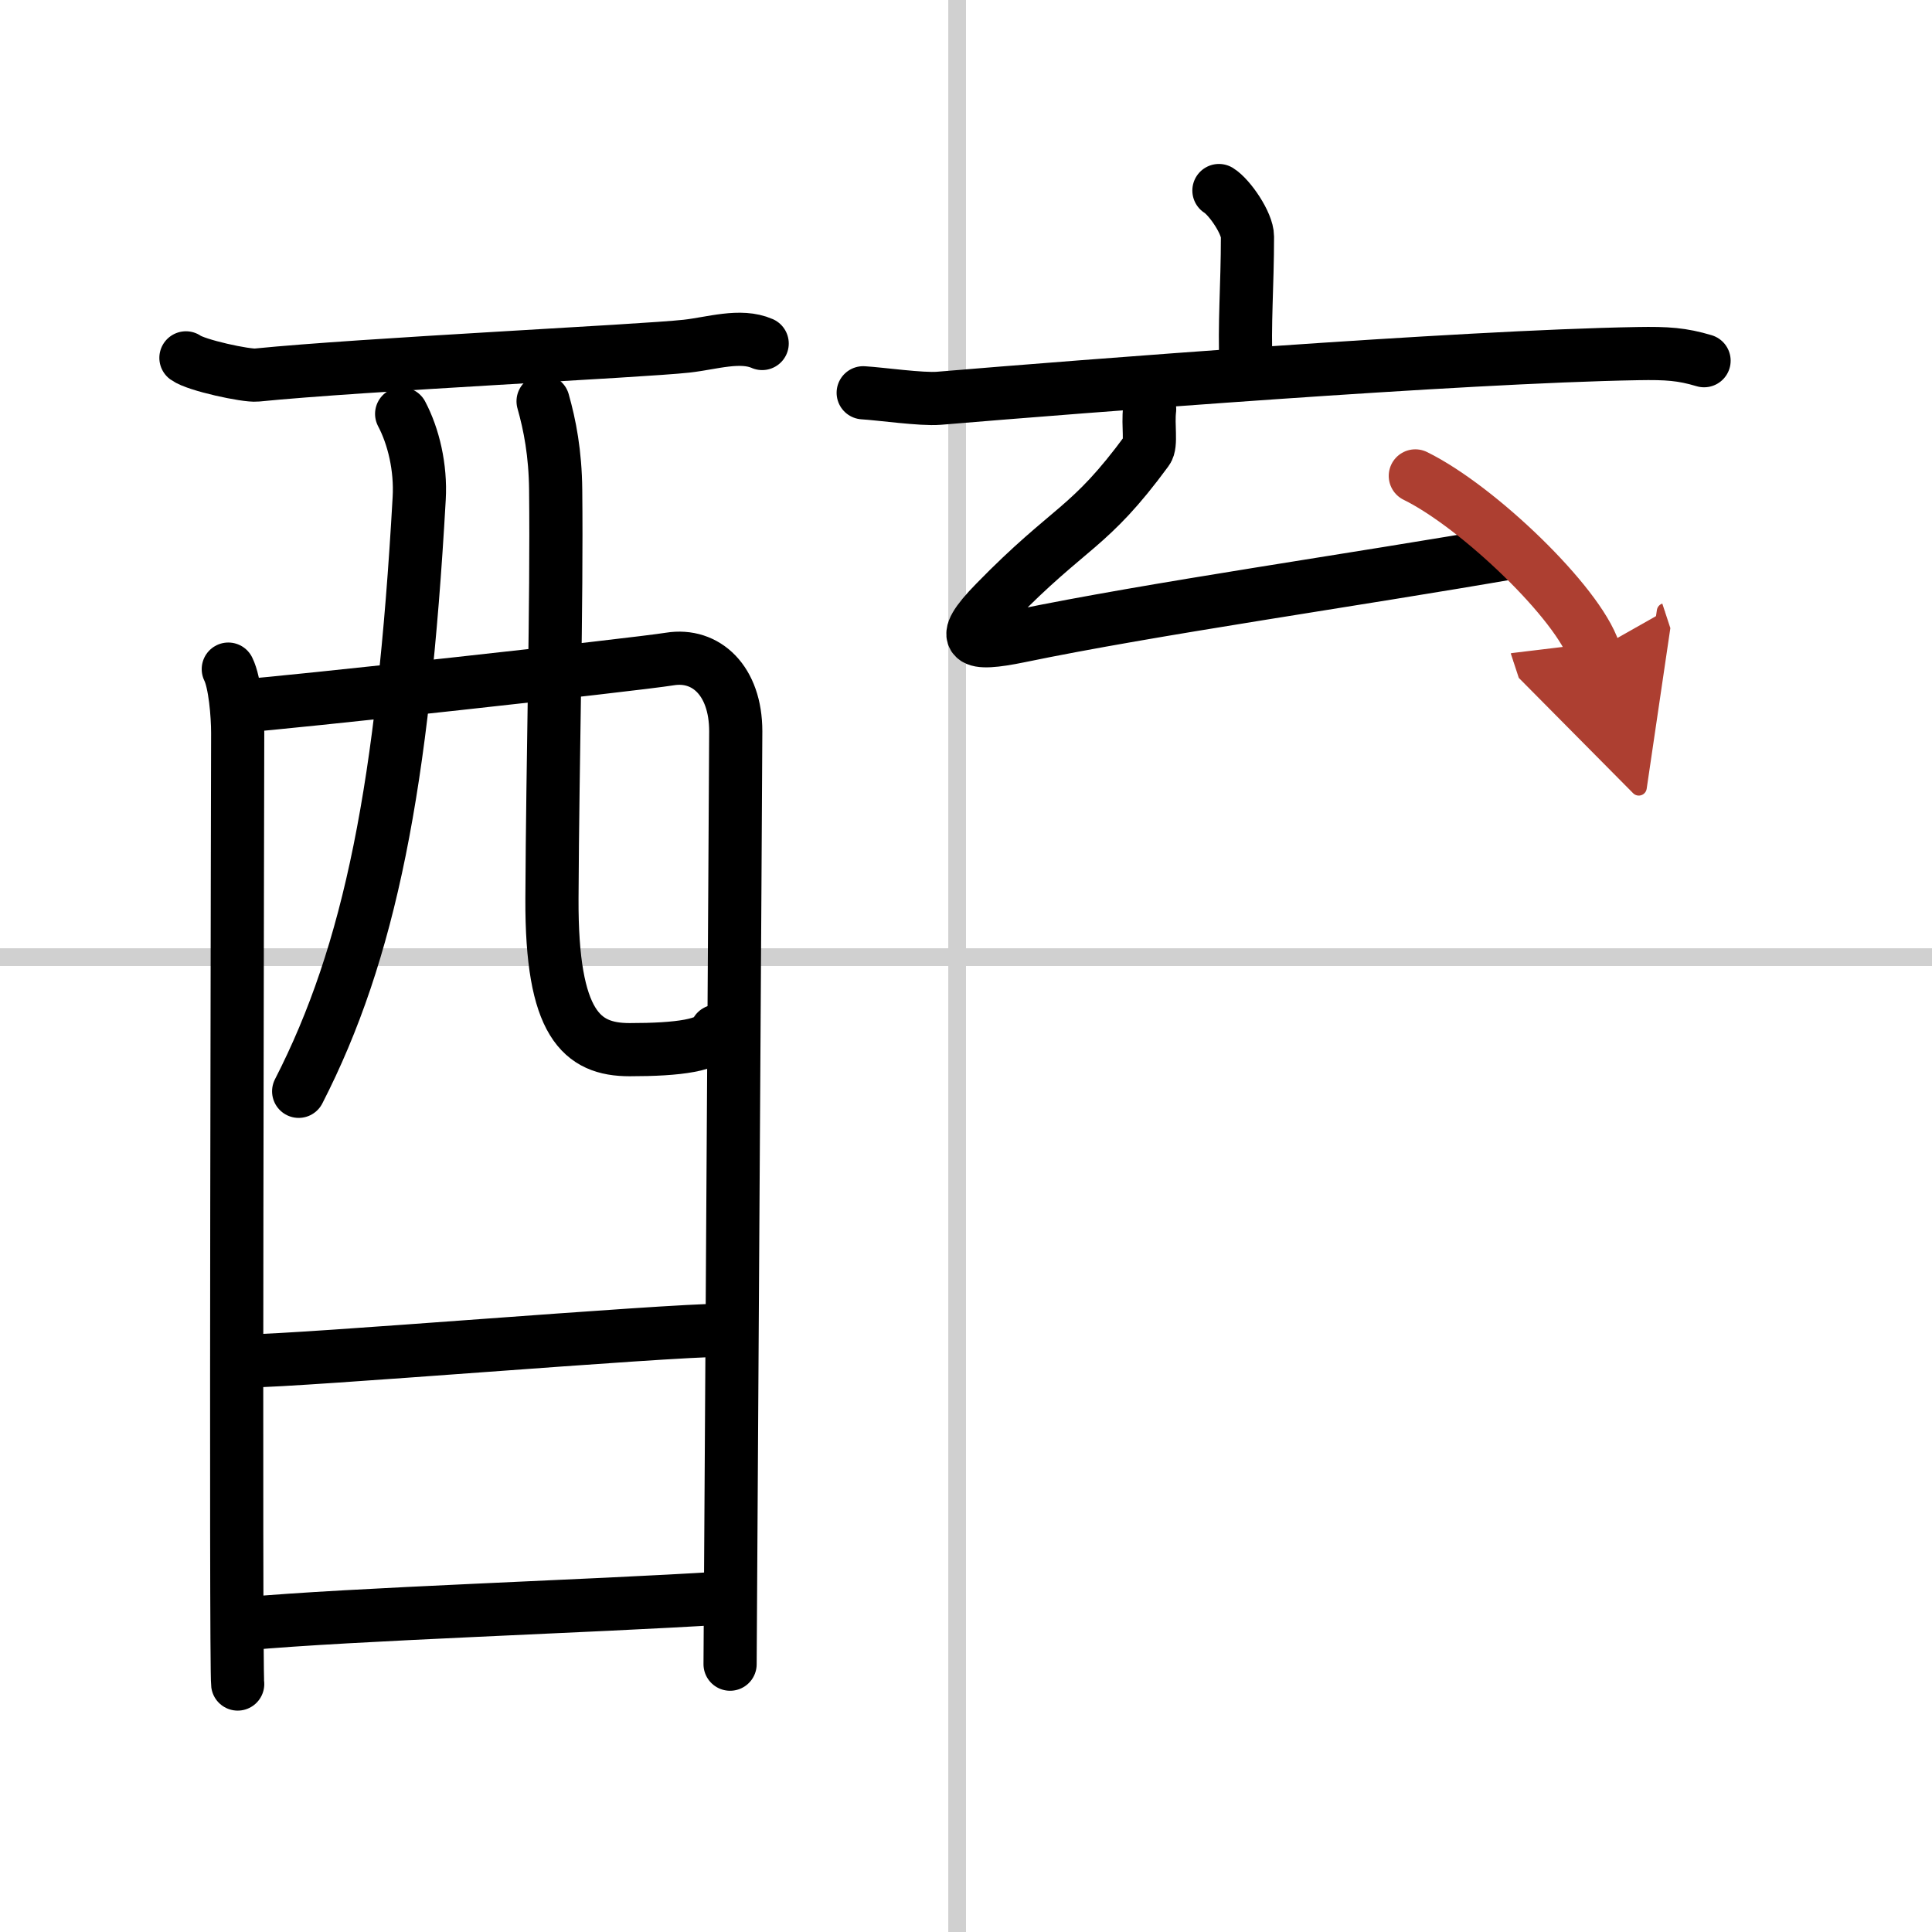 <svg width="400" height="400" viewBox="0 0 109 109" xmlns="http://www.w3.org/2000/svg"><defs><marker id="a" markerWidth="4" orient="auto" refX="1" refY="5" viewBox="0 0 10 10"><polyline points="0 0 10 5 0 10 1 5" fill="#ad3f31" stroke="#ad3f31"/></marker></defs><g fill="none" stroke="#000" stroke-linecap="round" stroke-linejoin="round" stroke-width="3"><rect width="100%" height="100%" fill="#fff" stroke="#fff"/><line x1="54" x2="54" y2="109" stroke="#d0d0d0" stroke-width="1"/><line x2="109" y1="54" y2="54" stroke="#d0d0d0" stroke-width="1"/><path d="m10.49 20.19c0.57 0.42 3.41 1.03 3.99 0.97 5.97-0.6 21.74-1.35 24.26-1.63 1.43-0.16 3.03-0.69 4.26-0.15"/><path d="m12.88 37.75c0.38 0.76 0.53 2.59 0.53 3.6s-0.13 52.65 0 53.66"/><path d="m13.6 39.83c2.16-0.13 22.23-2.33 24.19-2.65 2.04-0.33 3.72 1.22 3.72 4.08 0 1.6-0.32 51.88-0.32 52.63"/><path d="m22.66 23.35c0.67 1.27 1.09 3.02 0.99 4.77-0.91 16.19-2.78 25.61-6.8 33.45"/><path d="m30.64 22.64c0.38 1.34 0.69 2.93 0.71 5 0.07 6.58-0.17 14.95-0.21 23.07-0.03 7.06 1.67 8.51 4.38 8.51 2.74 0 4.64-0.24 4.9-1.04"/><path d="m13.98 76.78c2.93 0 23.49-1.73 26.8-1.73"/><path d="m13.84 91.61c5.96-0.55 19.5-0.98 26.92-1.45"/><path d="m68.77 10.75c0.61 0.38 1.61 1.85 1.61 2.6 0 2.78-0.19 4.95-0.08 7.31"/><path d="m48.7 22.16c1 0.06 3.3 0.39 4.27 0.31 7.89-0.66 29.42-2.35 39.43-2.52 1.66-0.03 2.5 0.03 3.74 0.4"/><path d="m64.86 23.09c-0.11 0.91 0.12 1.98-0.15 2.33-3.29 4.48-4.3 4.19-8.57 8.57-2.17 2.22-1.39 2.47 1.38 1.9 7.53-1.56 18.93-3.17 27.99-4.75"/><path d="m79.85 26.85c3.56 1.75 9.19 7.18 10.08 9.89" marker-end="url(#a)" stroke="#ad3f31"/></g></svg>
